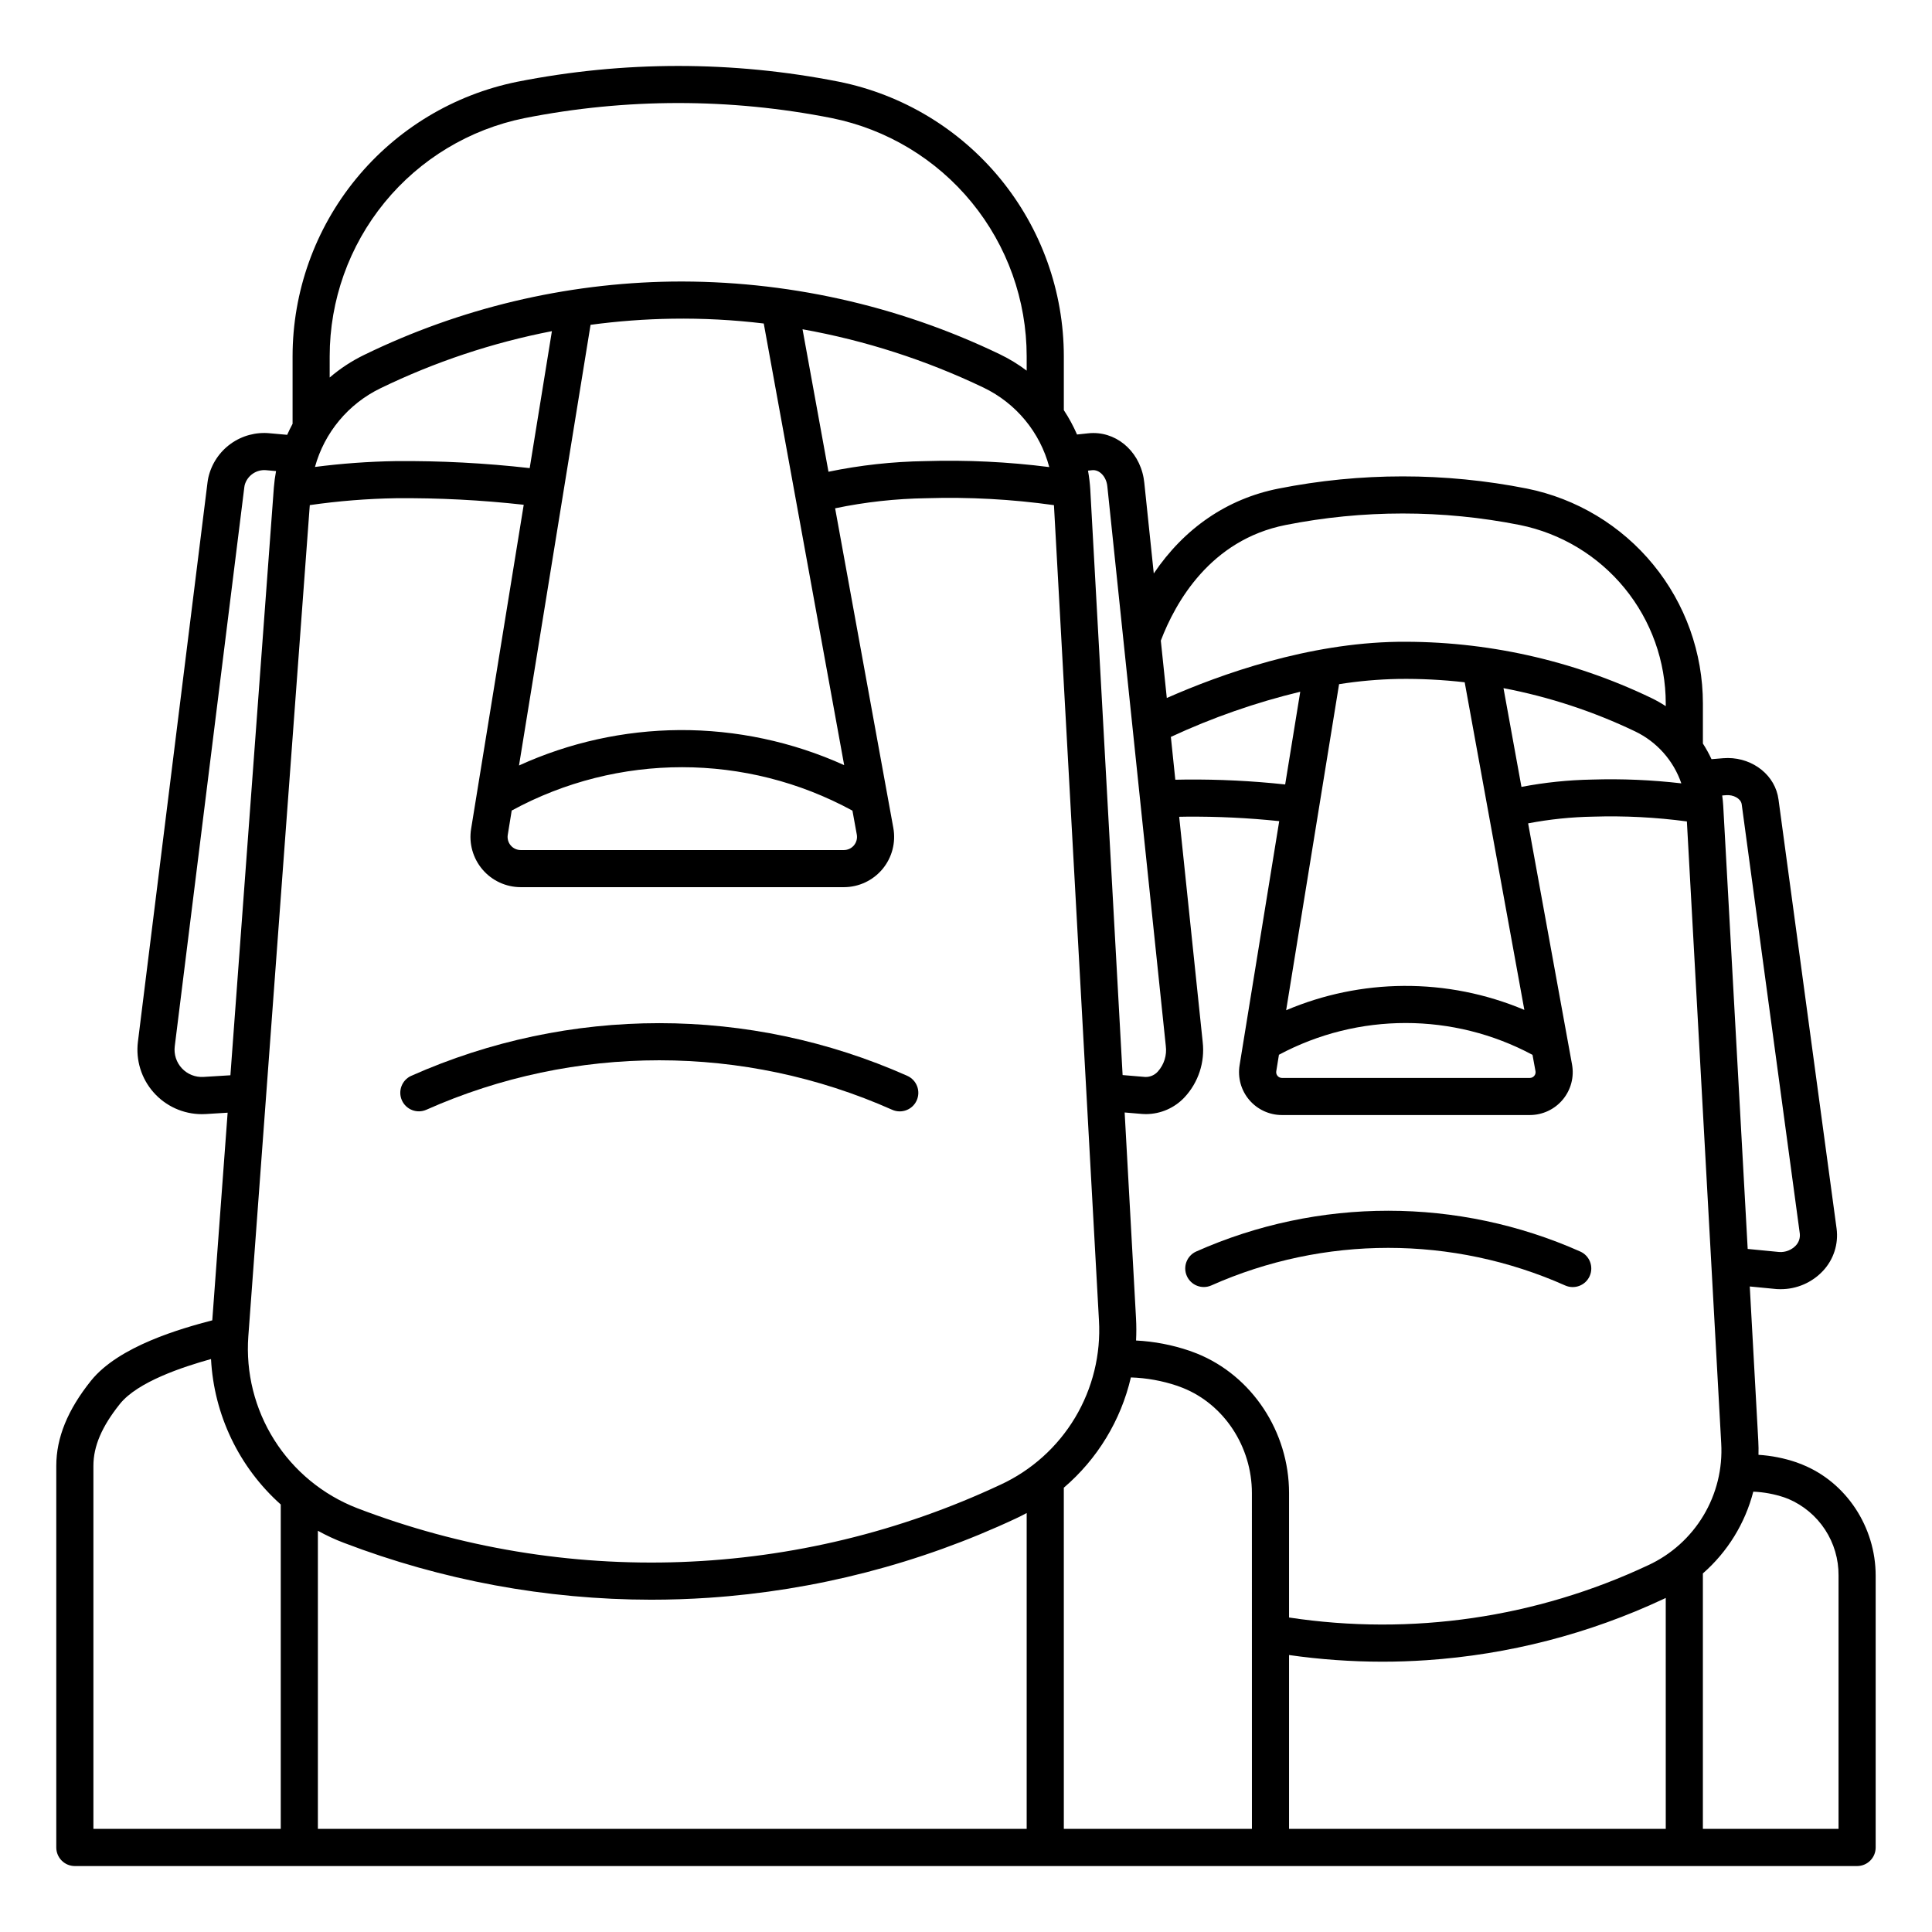 <?xml version="1.0" encoding="UTF-8"?>
<!-- Uploaded to: ICON Repo, www.svgrepo.com, Generator: ICON Repo Mixer Tools -->
<svg fill="#000000" width="800px" height="800px" version="1.1" viewBox="144 144 512 512" xmlns="http://www.w3.org/2000/svg">
 <g>
  <path d="m384.45 429.11c-41.848-18.617-89.629-18.617-131.48 0-2.461 1.117-3.562 4.012-2.465 6.481 1.098 2.473 3.984 3.594 6.461 2.512 39.301-17.488 84.18-17.488 123.48 0 2.484 1.105 5.391-0.012 6.496-2.496s-0.016-5.391-2.496-6.496z"/>
  <path d="m562.79 475.67c-32.402-14.414-69.395-14.414-101.8 0-2.461 1.117-3.562 4.012-2.465 6.481 1.098 2.473 3.984 3.594 6.461 2.512 29.855-13.285 63.949-13.285 93.805 0 2.481 1.105 5.391-0.012 6.492-2.496 1.105-2.484-0.012-5.391-2.496-6.496z"/>
  <path d="m621.63 532.12c-0.504-0.203-1.016-0.395-1.543-0.578v-0.004c-3.254-1.109-6.641-1.781-10.07-1.996 0.031-1.188 0.02-2.387-0.047-3.59l-2.262-41.023 6.977 0.676c0.062 0.008 0.129 0.012 0.195 0.016 0.312 0.02 0.621 0.027 0.93 0.027 4.281 0.031 8.379-1.73 11.305-4.859 2.816-3.008 4.141-7.117 3.602-11.203l-15.391-113.7c-0.055-0.395-0.125-0.777-0.211-1.156-1.426-6.148-7.633-10.348-14.449-9.797l-3.098 0.254c-0.664-1.43-1.426-2.816-2.281-4.141v-10.609 0.004c-0.004-13.422-4.652-26.426-13.156-36.809-8.504-10.387-20.336-17.508-33.492-20.16-21.742-4.305-44.117-4.301-65.855 0.016-13.598 2.695-24.941 10.508-33.02 22.484l-2.508-24.008c-0.043-0.43-0.105-0.855-0.18-1.277-1.344-7.508-7.652-12.605-14.676-11.855l-2.973 0.316c-0.98-2.25-2.148-4.41-3.5-6.457v-14.25c-0.004-17.148-5.945-33.766-16.809-47.035-10.863-13.266-25.984-22.367-42.793-25.754-28.148-5.574-57.117-5.566-85.262 0.02-16.793 3.398-31.895 12.5-42.746 25.766-10.848 13.262-16.777 29.871-16.781 47.008v17.871c-0.512 0.953-0.992 1.922-1.43 2.914l-4.543-0.406c-3.684-0.379-7.375 0.605-10.387 2.758-3.008 2.156-5.125 5.336-5.957 8.945-0.098 0.438-0.168 0.887-0.227 1.336l-18.441 148.21c-0.605 4.859 0.902 9.742 4.141 13.41 3.234 3.672 7.891 5.773 12.785 5.781 0.355 0 0.711-0.012 1.066-0.031l5.785-0.359-4.07 55.027c-8.105 2.125-24.762 6.789-32.16 16.027-6.176 7.715-9.18 15.09-9.18 22.547v101.13c0 1.305 0.52 2.555 1.441 3.477 0.922 0.926 2.172 1.441 3.477 1.441h472.32c1.305 0 2.555-0.516 3.477-1.441 0.926-0.922 1.441-2.172 1.441-3.477v-72.051c0-12.914-7.816-24.742-19.449-29.426zm-20.16-177.39c1.887-0.152 3.738 0.859 4.059 2.219 0.02 0.082 0.035 0.164 0.047 0.25l15.387 113.7c0.137 1.172-0.258 2.348-1.074 3.199-1.137 1.18-2.734 1.801-4.371 1.695l-8.363-0.812-6.484-117.45c-0.051-0.918-0.148-1.824-0.273-2.723zm-85.512 50.539 0.004 0.004c-10.699 0.074-21.273 2.266-31.121 6.449l14.027-86.41h0.004c5.195-0.824 10.445-1.289 15.703-1.387 5.875-0.082 11.746 0.215 17.582 0.887l15.809 86.82c-10.125-4.266-21.012-6.434-32-6.359zm34.172 18.277 0.789 4.316h0.004c0.082 0.445-0.039 0.902-0.328 1.25s-0.715 0.551-1.168 0.551h-65.707c-0.445 0-0.867-0.199-1.156-0.539-0.289-0.34-0.414-0.793-0.34-1.23l0.707-4.367v-0.004c20.996-11.227 46.219-11.215 67.207 0.027zm-65.547-71.656h0.004c-8.758-0.941-17.562-1.379-26.371-1.301l-2.746 0.047-1.18-11.352-0.004 0.004c11.008-5.117 22.496-9.125 34.293-11.969zm62.617 0.641-4.758-26.164c12.078 2.305 23.809 6.16 34.898 11.469 5.754 2.766 10.156 7.723 12.23 13.762-7.848-0.91-15.754-1.25-23.652-1.004-6.281 0.113-12.543 0.762-18.711 1.941zm-62.512-69.398h0.004c20.477-4.062 41.551-4.07 62.031-0.012 10.922 2.203 20.746 8.121 27.805 16.742 7.059 8.625 10.914 19.426 10.914 30.57v0.707c-1.234-0.809-2.519-1.535-3.848-2.176-20.941-10.059-43.926-15.152-67.156-14.879-23.75 0.352-46.738 8.5-61.223 14.891l-1.586-15.199c3.883-10.195 13.137-26.691 33.066-30.645zm-51.246-14.527c1.805-0.184 3.531 1.477 3.945 3.801 0.035 0.184 0.059 0.371 0.078 0.566l15.484 148.21c0.32 2.457-0.445 4.93-2.098 6.773-0.844 0.957-2.07 1.488-3.344 1.453l-6.004-0.504-8.562-155.05 0.004-0.004c-0.102-1.719-0.305-3.43-0.613-5.125zm-109.41 68.871c-14.664 0.105-29.145 3.301-42.488 9.383l18.961-116.78c7.191-0.969 14.434-1.512 21.691-1.621 8.09-0.121 16.176 0.305 24.207 1.273l21.312 117.04v-0.004c-13.723-6.203-28.625-9.375-43.684-9.293zm45.875 21.352 1.152 6.336c0.184 1.016-0.09 2.062-0.75 2.856-0.66 0.793-1.637 1.254-2.672 1.254h-85.645c-1.02 0-1.988-0.449-2.648-1.23-0.66-0.777-0.945-1.805-0.781-2.812l1.043-6.43h0.004c28.148-15.324 62.152-15.312 90.297 0.027zm-13.227-127.57c16.617 2.977 32.762 8.18 47.988 15.473 8.598 4.137 14.957 11.828 17.398 21.051-10.902-1.391-21.898-1.918-32.883-1.582-8.613 0.129-17.195 1.07-25.629 2.816zm-125.31 7.176c0-14.859 5.137-29.266 14.539-40.77 9.406-11.504 22.5-19.402 37.066-22.352 26.879-5.336 54.547-5.344 81.434-0.02 14.574 2.941 27.688 10.836 37.105 22.344 9.418 11.508 14.566 25.922 14.566 40.793v3.793c-2.234-1.684-4.633-3.144-7.156-4.359-27.09-13.023-56.82-19.609-86.879-19.246-28.277 0.414-56.121 7.051-81.543 19.438-3.289 1.598-6.359 3.609-9.133 5.992zm13.414 8.48h0.004c14.434-7.008 29.723-12.102 45.473-15.156l-5.887 36.297c-11.816-1.344-23.703-1.965-35.594-1.855-7.129 0.117-14.242 0.633-21.312 1.547 2.512-9.113 8.82-16.703 17.32-20.832zm-46.855 182.48c-2.148 0.133-4.242-0.699-5.715-2.269-1.473-1.57-2.168-3.715-1.902-5.852l18.441-148.2c0.023-0.172 0.051-0.34 0.086-0.504 0.703-2.582 3.184-4.262 5.84-3.953l2.477 0.223v-0.004c-0.273 1.457-0.465 2.926-0.582 4.402l-11.512 155.72zm20.473 199.27h-49.648v-96.207c0-5.203 2.234-10.414 7.023-16.402 4.731-5.902 16.719-9.824 24.141-11.895l0.004 0.004c0.777 14.797 7.43 28.668 18.48 38.539zm197.68 0h-187.84v-78.996c2.211 1.227 4.508 2.293 6.871 3.191 25.996 9.938 53.59 15.051 81.422 15.078 5.078 0 10.172-0.172 15.273-0.512h-0.004c28.234-1.902 55.871-9.043 81.492-21.051 0.949-0.441 1.871-0.918 2.785-1.406zm-6.945-91.211v0.004c-26.543 12.457-55.332 19.426-84.633 20.492-29.305 1.066-58.523-3.797-85.902-14.293-9.043-3.516-16.719-9.84-21.902-18.039-5.184-8.203-7.598-17.852-6.887-27.527l16.285-220.23c7.566-1.09 15.195-1.699 22.836-1.828 11.312-0.098 22.617 0.484 33.859 1.738l-13.941 85.875c-0.629 3.856 0.469 7.789 3 10.766 2.527 2.977 6.238 4.691 10.141 4.695h85.648c3.949-0.004 7.695-1.758 10.227-4.793 2.527-3.035 3.582-7.035 2.871-10.922l-15.422-84.688c7.957-1.66 16.051-2.555 24.176-2.672 11.305-0.348 22.617 0.266 33.816 1.836l11.926 216.04v-0.004c0.527 9.043-1.684 18.031-6.336 25.801-4.656 7.769-11.539 13.957-19.762 17.758zm66.637 91.211h-49.848l-0.004-90.406c8.895-7.594 15.125-17.836 17.773-29.227 4.188 0.137 8.332 0.887 12.301 2.227 0.516 0.18 1.023 0.371 1.516 0.57 10.922 4.398 18.254 15.586 18.254 27.848zm109.67 0h-99.832v-46.066c8.195 1.172 16.461 1.762 24.738 1.766 3.891 0 7.773-0.133 11.656-0.395 21.805-1.469 43.141-6.981 62.93-16.258 0.172-0.078 0.336-0.168 0.504-0.246zm-4.664-69.863h-0.004c-29.652 13.938-62.773 18.762-95.164 13.852v-32.984c0-16.23-9.812-31.086-24.422-36.973-0.633-0.254-1.281-0.5-1.945-0.73v0.004c-4.574-1.559-9.348-2.477-14.176-2.723 0.098-1.961 0.094-3.926-0.012-5.887l-3.012-54.543 4.676 0.395c0.344 0.027 0.688 0.039 1.027 0.039v-0.004c3.856-0.027 7.527-1.637 10.16-4.445 3.672-3.945 5.434-9.297 4.82-14.648l-6.234-59.699 1.879-0.031c8.227-0.07 16.449 0.328 24.633 1.184l-10.504 64.699c-0.535 3.289 0.402 6.648 2.562 9.184 2.16 2.539 5.324 4.004 8.656 4.004h65.707c3.371-0.004 6.566-1.5 8.723-4.09 2.16-2.586 3.059-6 2.453-9.316l-11.633-63.891h-0.004c5.695-1.086 11.469-1.684 17.262-1.781 8.293-0.258 16.59 0.168 24.812 1.27l9.098 164.8c0.391 6.707-1.246 13.379-4.703 19.141-3.453 5.766-8.562 10.355-14.66 13.176zm50.453 69.863h-35.953v-67.691c6.535-5.711 11.191-13.266 13.359-21.668 2.789 0.117 5.547 0.625 8.191 1.512 0.379 0.133 0.75 0.273 1.113 0.418h0.004c3.969 1.695 7.352 4.527 9.715 8.137 2.363 3.613 3.606 7.844 3.57 12.164z"/>
 </g>
</svg>